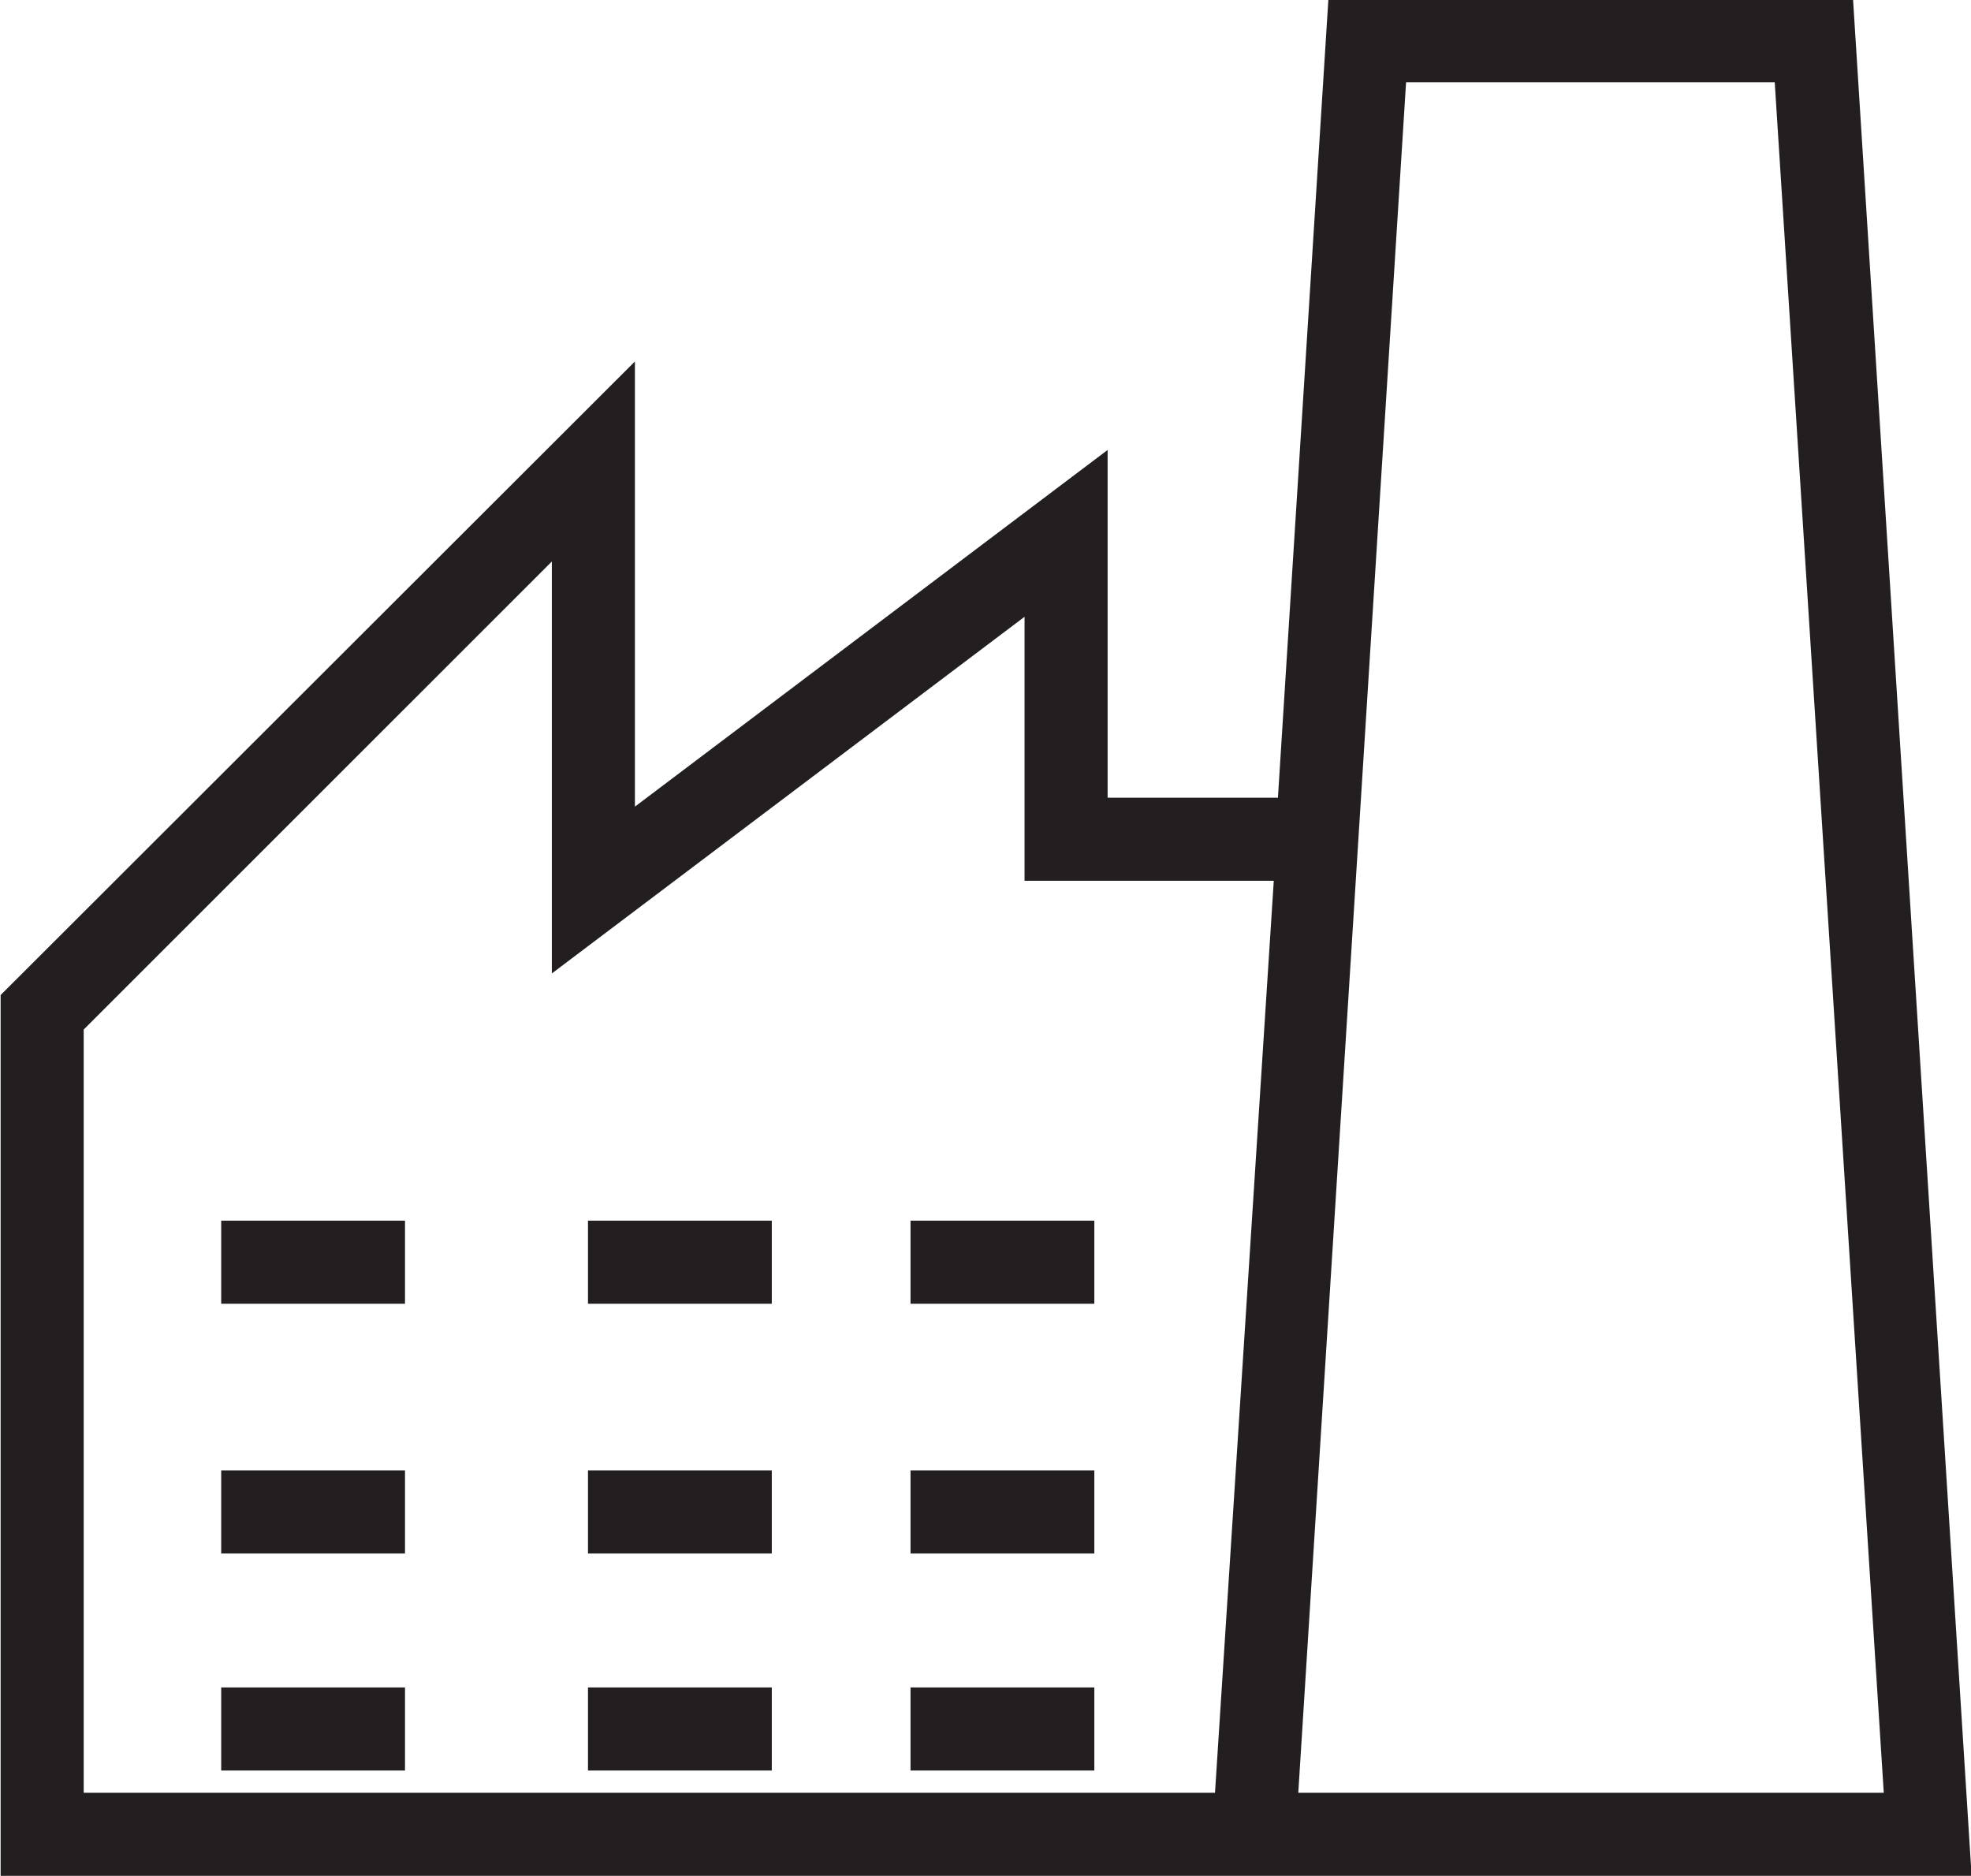 <?xml version="1.0" encoding="UTF-8"?>
<!DOCTYPE svg PUBLIC '-//W3C//DTD SVG 1.0//EN'
          'http://www.w3.org/TR/2001/REC-SVG-20010904/DTD/svg10.dtd'>
<svg data-name="Layer 3" height="90.3" preserveAspectRatio="xMidYMid meet" version="1.0" viewBox="54.3 57.6 94.9 90.3" width="94.9" xmlns="http://www.w3.org/2000/svg" xmlns:xlink="http://www.w3.org/1999/xlink" zoomAndPan="magnify"
><g id="change1_1"
  ><path d="M54.33,105.5v42.4h94.9l-5.71-90.34H118.26L115.83,96h-8.2V79.26L84.87,96.43V75ZM122,61.56h17.75L145,143.9H116.81ZM103.63,87.29V100h12L112.8,143.9H58.33V107.16L80.87,84.63v19.83Z" fill="#231f20"
  /></g
  ><g id="change1_2"
  ><path d="M64.95 116.36H73.8V120.36H64.95z" fill="#231f20"
  /></g
  ><g id="change1_3"
  ><path d="M64.95 128.38H73.8V132.38H64.95z" fill="#231f20"
  /></g
  ><g id="change1_4"
  ><path d="M82.61 116.36H91.46V120.36H82.61z" fill="#231f20"
  /></g
  ><g id="change1_5"
  ><path d="M98.14 116.36H106.99V120.36H98.14z" fill="#231f20"
  /></g
  ><g id="change1_6"
  ><path d="M98.14 128.38H106.99V132.38H98.14z" fill="#231f20"
  /></g
  ><g id="change1_7"
  ><path d="M98.14 138.83H106.99V142.83H98.14z" fill="#231f20"
  /></g
  ><g id="change1_8"
  ><path d="M82.61 138.83H91.46V142.83H82.61z" fill="#231f20"
  /></g
  ><g id="change1_9"
  ><path d="M64.95 138.83H73.8V142.83H64.95z" fill="#231f20"
  /></g
  ><g id="change1_10"
  ><path d="M82.61 128.38H91.46V132.38H82.61z" fill="#231f20"
  /></g
></svg
>

